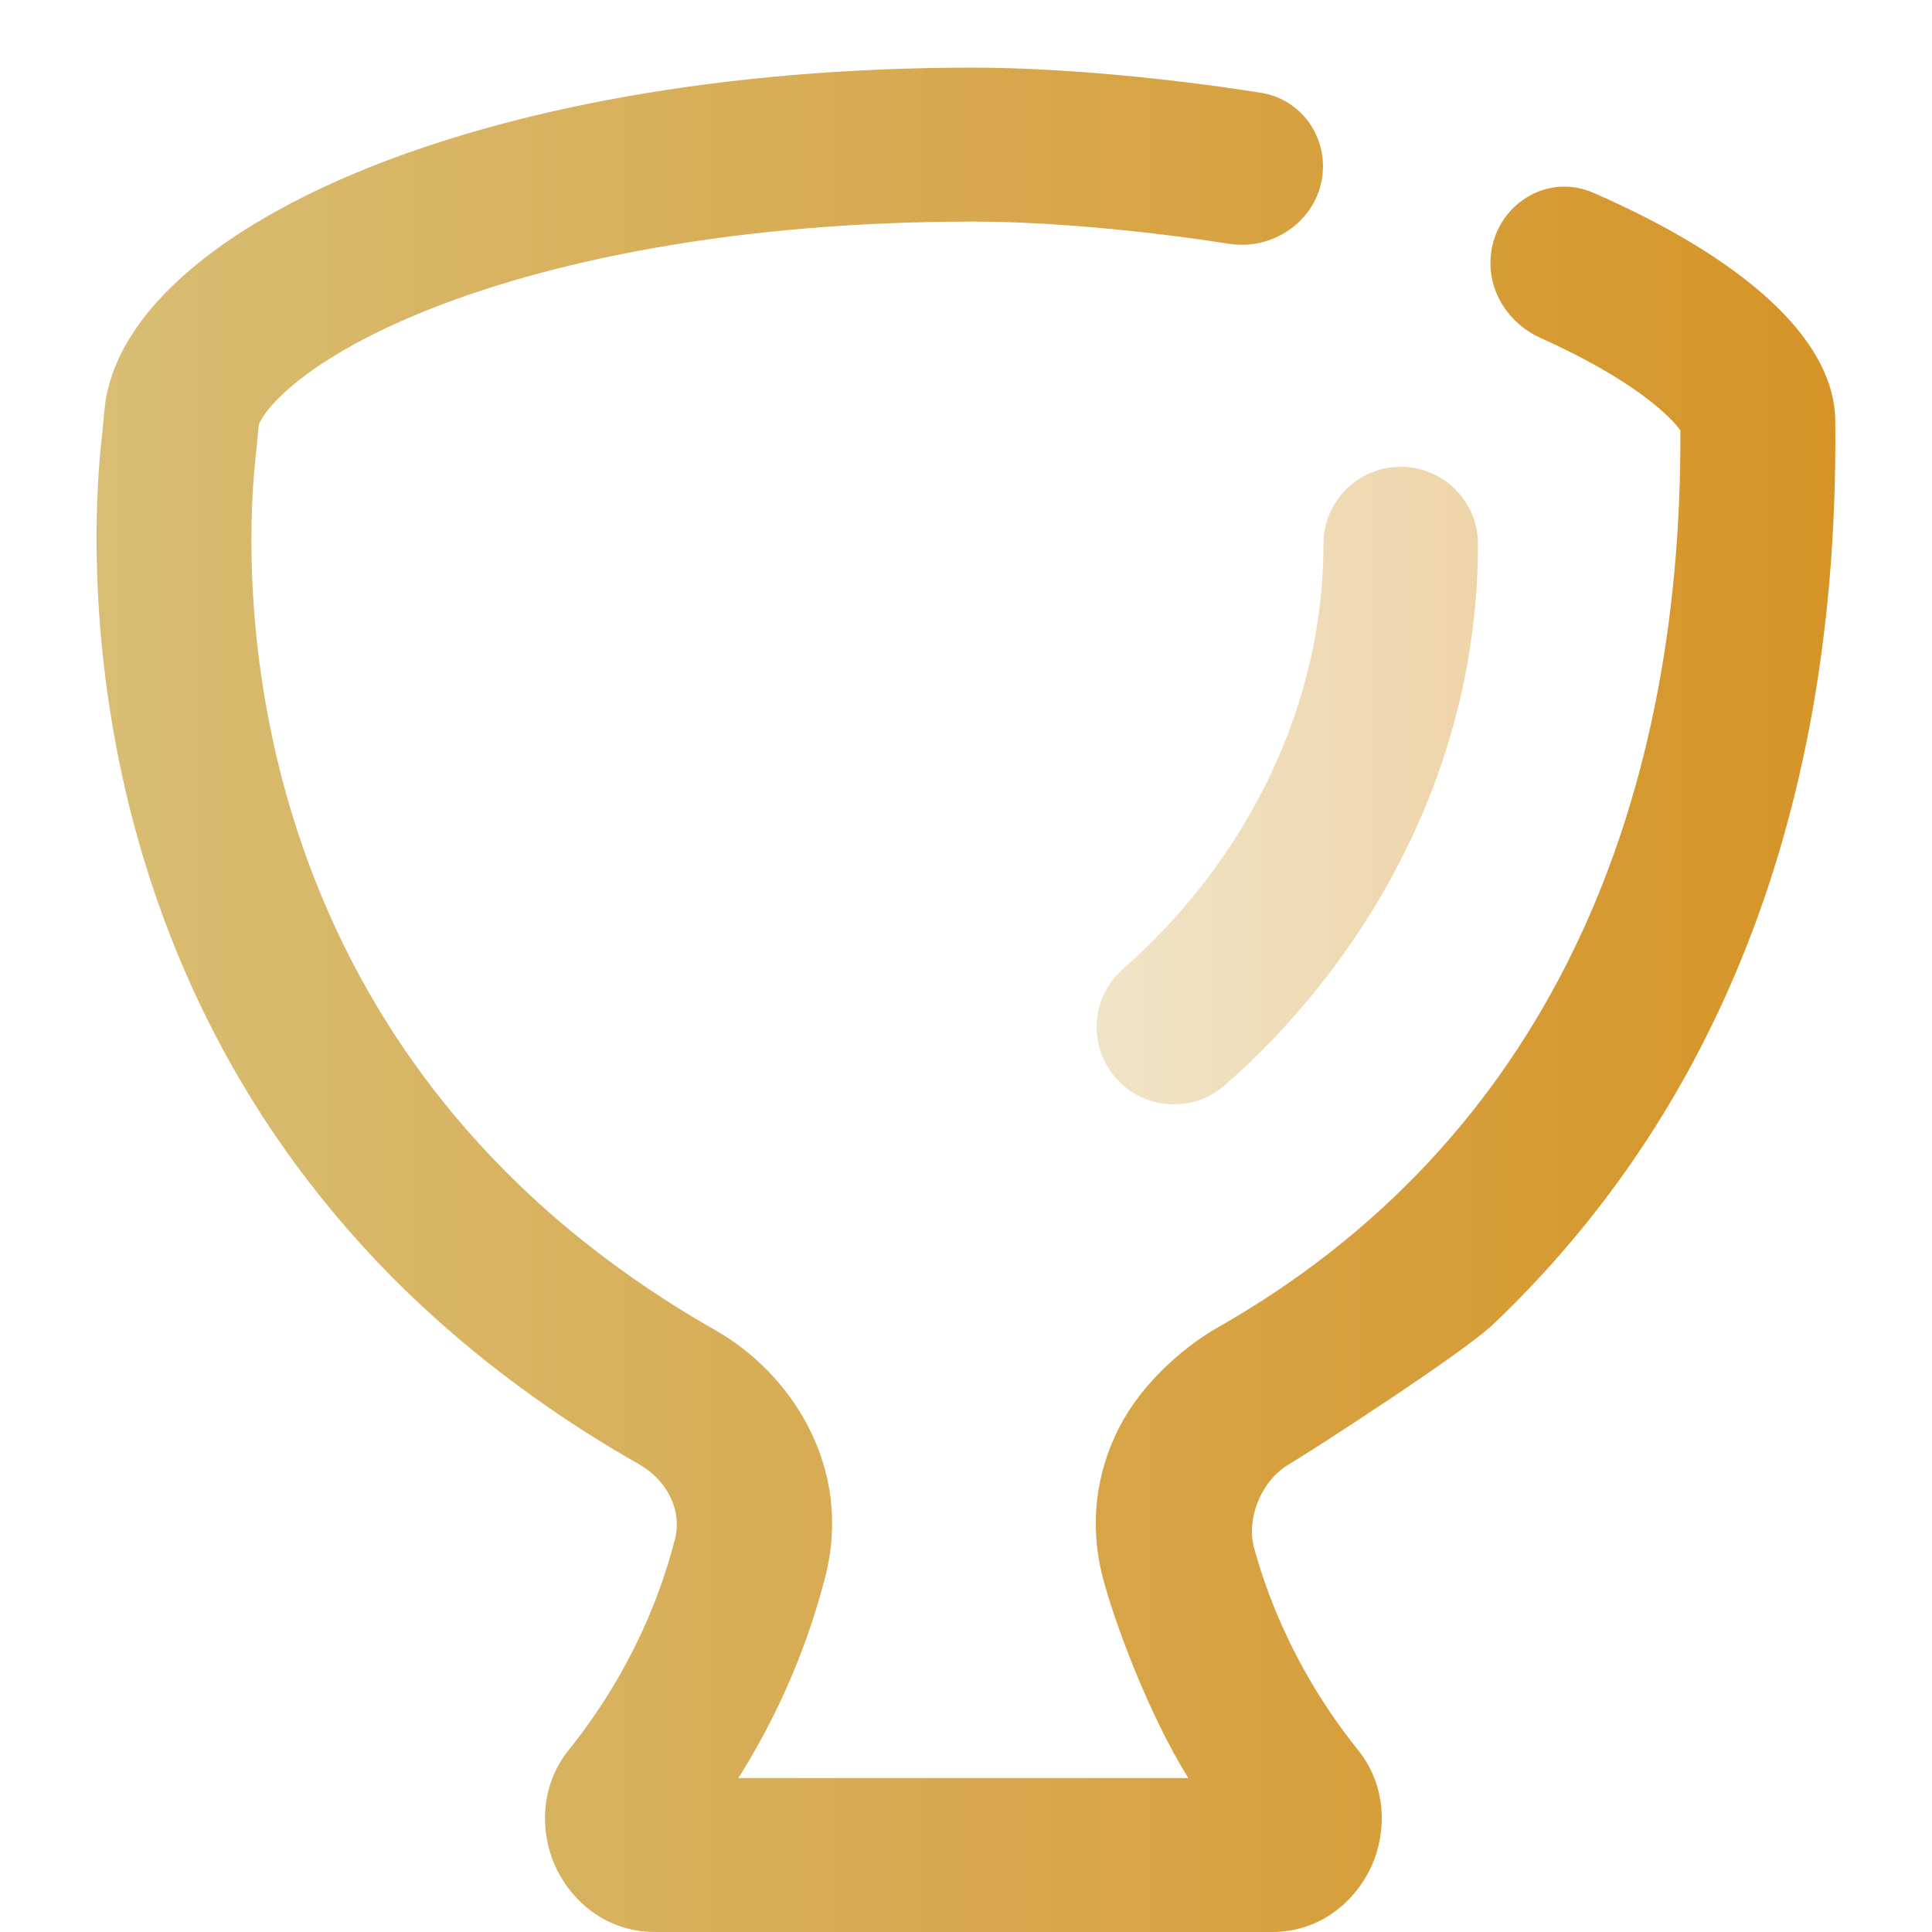 <svg width="32" height="32" viewBox="0 0 32 32" fill="none" xmlns="http://www.w3.org/2000/svg">
<g clip-path="url(#clip0_1139_97825)">
<path d="M22.487 28.977C22.986 29.596 22.956 30.355 22.729 30.882C22.499 31.414 21.934 32 21.066 32H10.847C9.979 32 9.414 31.414 9.184 30.882C8.957 30.355 8.927 29.596 9.426 28.977C10.011 28.251 10.773 27.073 11.179 25.495C11.306 25.001 11.033 24.508 10.587 24.254C10.311 24.097 10.043 23.937 9.784 23.773C9.54 23.62 9.304 23.464 9.075 23.305C8.384 22.828 7.757 22.329 7.186 21.813C6.948 21.598 6.719 21.38 6.5 21.159C1.025 15.638 1.527 8.619 1.688 7.231C1.698 7.147 1.705 7.064 1.712 6.98C1.72 6.899 1.727 6.818 1.736 6.736C2.067 3.855 7.797 1.123 16.11 1.12C17.495 1.12 19.314 1.286 20.889 1.538C21.487 1.633 21.913 2.153 21.913 2.754C21.913 3.561 21.16 4.163 20.357 4.038C18.916 3.813 17.335 3.67 16.111 3.67C12.211 3.671 9.051 4.316 6.92 5.201C5.851 5.645 5.132 6.111 4.704 6.508C4.361 6.826 4.294 7.011 4.286 7.038C4.281 7.077 4.277 7.122 4.27 7.202L4.27 7.21C4.263 7.287 4.253 7.402 4.239 7.524C4.097 8.741 3.672 14.884 8.599 19.625C8.813 19.831 9.036 20.034 9.27 20.234C9.788 20.675 10.356 21.101 10.98 21.505C11.263 21.689 11.557 21.867 11.863 22.041C12.464 22.384 13.029 22.936 13.388 23.631C13.576 23.994 13.707 24.397 13.759 24.829C13.807 25.238 13.784 25.673 13.667 26.126C13.321 27.47 12.776 28.583 12.23 29.45H19.683C19.029 28.411 18.45 26.845 18.265 26.126C18.148 25.673 18.125 25.238 18.173 24.829C18.224 24.397 18.356 23.994 18.544 23.631C18.903 22.936 19.572 22.327 20.173 21.985C25.585 18.906 27.865 13.453 27.832 7.13C27.785 7.061 27.67 6.919 27.413 6.707C26.987 6.357 26.35 5.973 25.515 5.597C25.022 5.374 24.686 4.896 24.686 4.358C24.686 3.465 25.571 2.834 26.394 3.194C28.765 4.23 30.398 5.566 30.398 6.987C30.47 14.372 27.787 19.03 24.728 21.938C24.224 22.416 21.772 24 21.33 24.266C21.166 24.365 21.027 24.514 20.926 24.688C20.76 24.97 20.692 25.318 20.766 25.618L20.768 25.623L20.768 25.625C21.182 27.138 21.918 28.271 22.487 28.977Z" fill="url(#paint0_linear_1139_97825)"/>
<path opacity="0.4" fill-rule="evenodd" clip-rule="evenodd" d="M23.2 7.732C23.907 7.732 24.48 8.305 24.48 9.012C24.48 12.876 22.505 16.039 20.285 17.976C19.752 18.441 18.944 18.386 18.479 17.853C18.014 17.321 18.069 16.512 18.602 16.047C20.394 14.483 21.92 11.98 21.92 9.012C21.92 8.305 22.493 7.732 23.2 7.732Z" fill="url(#paint1_linear_1139_97825)"/>
</g>
<defs>
<linearGradient id="paint0_linear_1139_97825" x1="1.6" y1="16.648" x2="30.4" y2="16.648" gradientUnits="userSpaceOnUse">
<stop stop-color="#D8BD73"/>
<stop offset="1" stop-color="#D69428"/>
</linearGradient>
<linearGradient id="paint1_linear_1139_97825" x1="18.163" y1="13.042" x2="24.48" y2="13.042" gradientUnits="userSpaceOnUse">
<stop stop-color="#D8BD73"/>
<stop offset="1" stop-color="#D69428"/>
</linearGradient>
<clipPath id="clip0_1139_97825">
<rect width="32" height="32" fill="white"/>
</clipPath>
</defs>
</svg>
